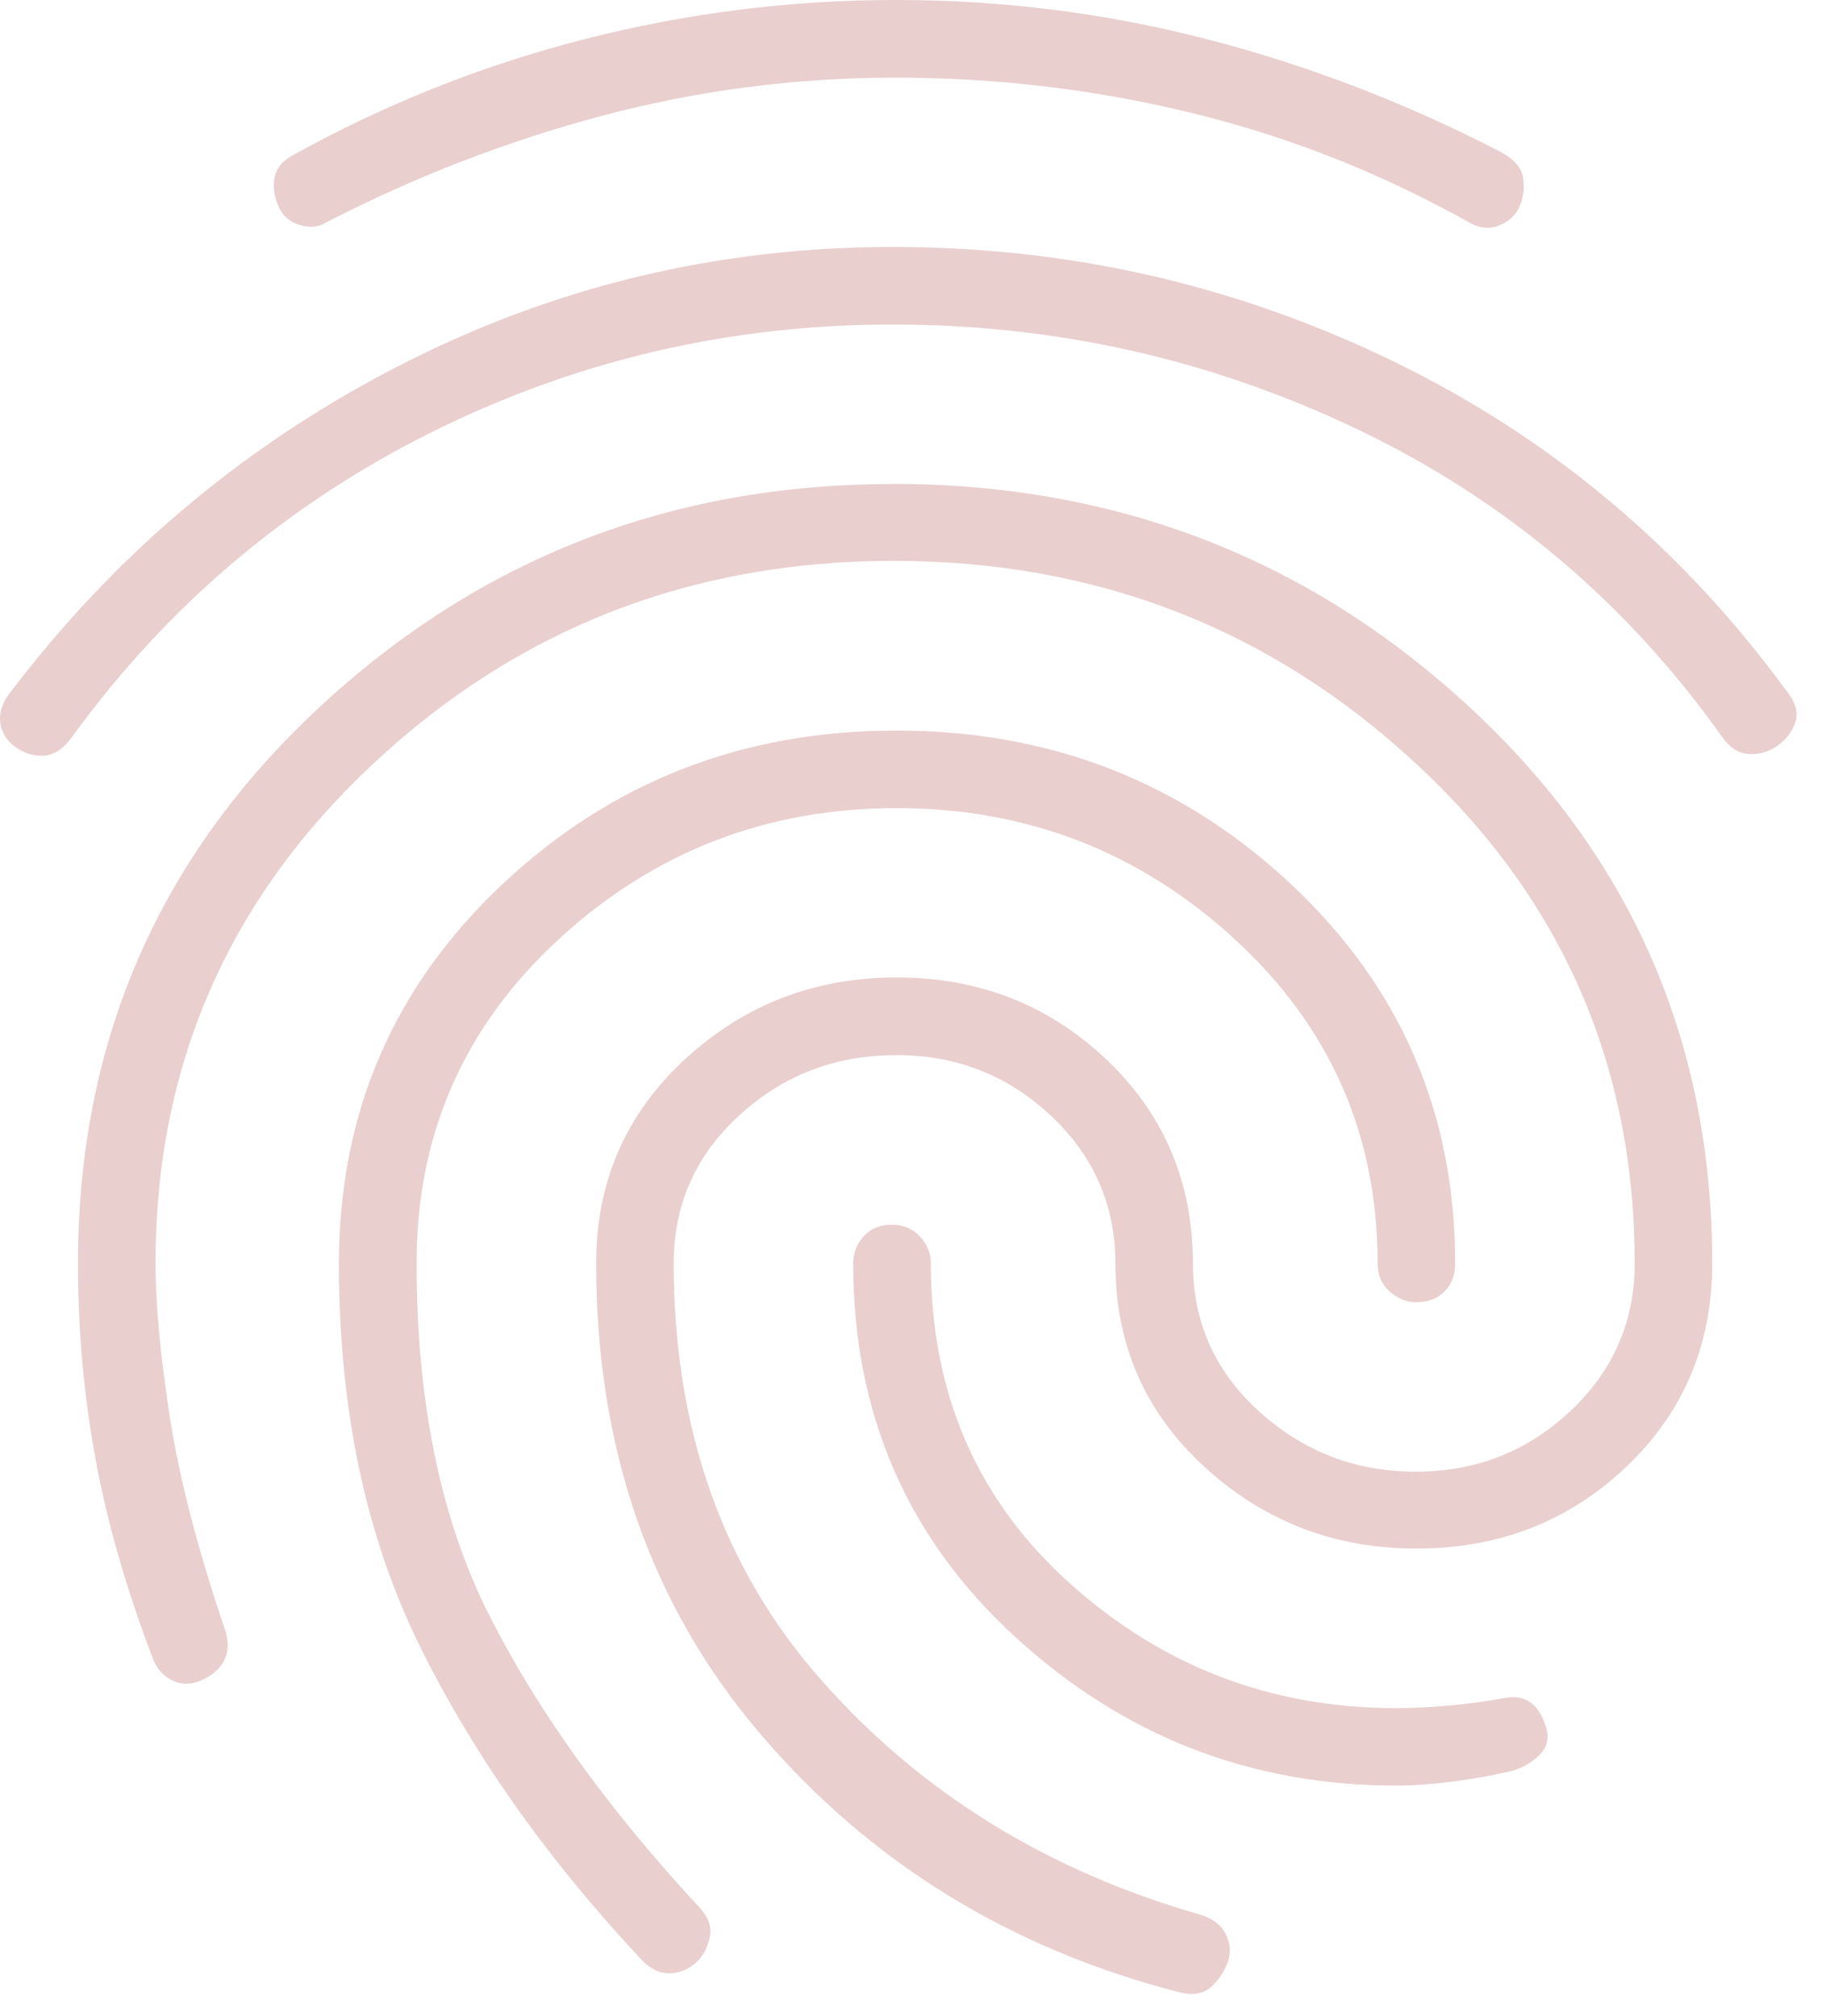 <?xml version="1.0" encoding="utf-8"?>
<svg xmlns="http://www.w3.org/2000/svg" fill="none" height="100%" overflow="visible" preserveAspectRatio="none" style="display: block;" viewBox="0 0 48 53" width="100%">
<path d="M23.464 6.491C28.122 6.491 32.516 7.497 36.646 9.508C40.778 11.517 44.218 14.405 46.968 18.17C47.208 18.465 47.281 18.743 47.188 19.003C47.094 19.259 46.932 19.464 46.703 19.617C46.473 19.771 46.224 19.838 45.955 19.819C45.687 19.799 45.453 19.644 45.255 19.352C42.757 15.838 39.58 13.155 35.726 11.305C31.872 9.455 27.784 8.53 23.462 8.53C19.177 8.53 15.139 9.473 11.351 11.358C7.562 13.244 4.414 15.908 1.907 19.352C1.675 19.683 1.417 19.853 1.133 19.864C0.846 19.873 0.587 19.785 0.356 19.599C0.165 19.445 0.05 19.253 0.011 19.024C-0.028 18.794 0.033 18.554 0.194 18.303C2.967 14.617 6.386 11.726 10.452 9.633C14.517 7.538 18.854 6.491 23.464 6.491ZM23.464 12.72C29.359 12.72 34.424 14.685 38.658 18.613C42.892 22.541 45.009 27.406 45.009 33.208C45.009 35.344 44.255 37.128 42.748 38.559C41.239 39.99 39.4 40.706 37.232 40.706C35.081 40.706 33.225 39.99 31.663 38.559C30.101 37.128 29.32 35.344 29.32 33.208C29.32 31.682 28.754 30.388 27.623 29.324C26.491 28.264 25.138 27.734 23.565 27.734C21.966 27.734 20.59 28.26 19.438 29.314C18.286 30.365 17.71 31.663 17.71 33.208C17.71 37.595 19.013 41.258 21.619 44.197C24.228 47.138 27.542 49.182 31.562 50.331C31.877 50.431 32.096 50.599 32.219 50.834C32.343 51.069 32.361 51.32 32.273 51.587C32.184 51.822 32.041 52.033 31.843 52.221C31.645 52.408 31.365 52.457 31.003 52.369C26.544 51.22 22.874 48.959 19.992 45.583C17.11 42.208 15.67 38.083 15.671 33.208C15.671 31.067 16.449 29.28 18.004 27.845C19.559 26.41 21.415 25.693 23.57 25.693C25.726 25.693 27.562 26.41 29.078 27.845C30.595 29.28 31.355 31.067 31.358 33.208C31.358 34.752 31.939 36.051 33.102 37.104C34.265 38.157 35.636 38.684 37.216 38.684C38.796 38.684 40.15 38.153 41.279 37.091C42.409 36.029 42.972 34.734 42.971 33.208C42.971 27.996 41.053 23.616 37.219 20.068C33.388 16.518 28.811 14.743 23.488 14.743C18.166 14.743 13.602 16.524 9.798 20.087C5.993 23.649 4.09 28.018 4.088 33.194C4.088 34.272 4.213 35.619 4.462 37.234C4.711 38.849 5.195 40.718 5.914 42.84C6.012 43.135 6.009 43.395 5.906 43.619C5.8 43.844 5.606 44.022 5.323 44.155C5.041 44.287 4.774 44.292 4.523 44.168C4.277 44.044 4.105 43.843 4.006 43.564C3.31 41.738 2.81 39.992 2.506 38.326C2.202 36.66 2.05 34.954 2.05 33.21C2.05 27.407 4.156 22.542 8.369 18.616C12.582 14.689 17.614 12.725 23.467 12.723M23.565 6.76188e-06C26.348 6.76188e-06 29.066 0.343 31.718 1.028C34.369 1.712 36.934 2.695 39.413 3.976C39.776 4.163 39.981 4.386 40.031 4.644C40.081 4.902 40.057 5.152 39.959 5.394C39.862 5.636 39.684 5.811 39.424 5.919C39.166 6.028 38.901 6.006 38.629 5.853C36.321 4.557 33.894 3.598 31.347 2.974C28.803 2.352 26.201 2.041 23.541 2.041C20.926 2.041 18.364 2.372 15.857 3.035C13.35 3.699 10.918 4.639 8.562 5.853C8.38 5.971 8.155 5.992 7.886 5.916C7.618 5.84 7.429 5.676 7.319 5.423C7.21 5.171 7.174 4.927 7.213 4.692C7.25 4.457 7.394 4.262 7.645 4.109C10.086 2.75 12.653 1.725 15.348 1.034C18.043 0.343 20.782 -0.002 23.565 6.76188e-06ZM23.568 19.204C27.607 19.204 31.065 20.551 33.94 23.244C36.815 25.937 38.252 29.259 38.252 33.21C38.252 33.516 38.159 33.762 37.971 33.95C37.784 34.137 37.537 34.231 37.229 34.231C36.98 34.231 36.748 34.137 36.532 33.95C36.32 33.762 36.214 33.516 36.214 33.21C36.214 29.828 34.962 26.987 32.458 24.688C29.954 22.389 26.99 21.241 23.565 21.242C20.14 21.244 17.181 22.393 14.688 24.688C12.195 26.984 10.949 29.823 10.951 33.205C10.951 36.856 11.586 39.938 12.856 42.45C14.127 44.963 15.955 47.51 18.341 50.09C18.606 50.36 18.713 50.629 18.661 50.898C18.61 51.166 18.503 51.382 18.341 51.545C18.143 51.743 17.91 51.85 17.643 51.868C17.377 51.886 17.127 51.778 16.893 51.545C14.389 48.875 12.432 46.106 11.022 43.24C9.612 40.374 8.908 37.03 8.91 33.208C8.91 29.258 10.343 25.936 13.209 23.241C16.075 20.546 19.528 19.201 23.568 19.204ZM23.435 32.192C23.739 32.192 23.987 32.294 24.177 32.497C24.372 32.7 24.469 32.938 24.469 33.21C24.469 36.628 25.686 39.43 28.122 41.618C30.557 43.806 33.417 44.9 36.702 44.9C37.136 44.9 37.597 44.877 38.083 44.833C38.569 44.789 39.06 44.723 39.556 44.634C39.818 44.58 40.042 44.618 40.227 44.748C40.413 44.879 40.55 45.096 40.638 45.398C40.726 45.668 40.677 45.904 40.49 46.106C40.302 46.307 40.066 46.452 39.779 46.54C39.291 46.659 38.766 46.755 38.202 46.829C37.64 46.9 37.14 46.935 36.702 46.935C32.871 46.935 29.534 45.635 26.693 43.033C23.85 40.432 22.428 37.158 22.428 33.21C22.428 32.938 22.521 32.699 22.706 32.494C22.892 32.293 23.136 32.192 23.438 32.192" fill="#971111" fill-opacity="0.2" id="Vector"/>
</svg>
